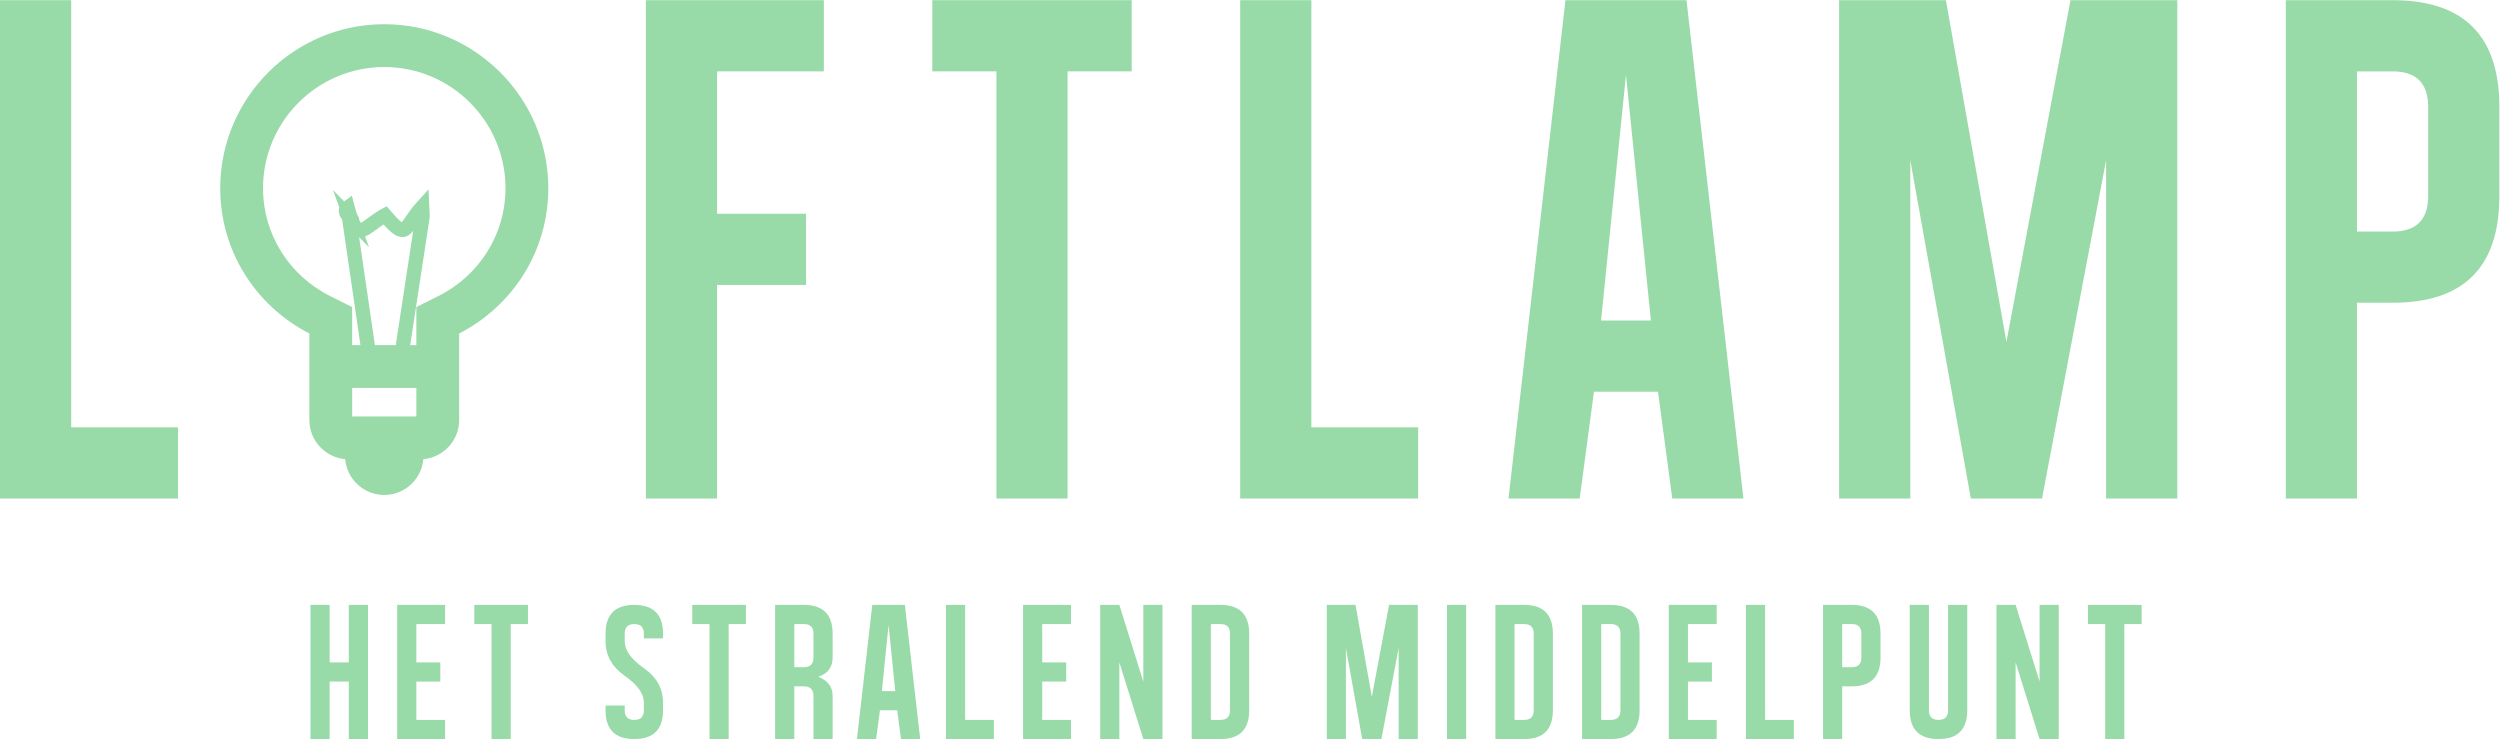 <?xml version="1.0" encoding="UTF-8" standalone="no"?> <svg xmlns:dc="http://purl.org/dc/elements/1.1/" xmlns:cc="http://creativecommons.org/ns#" xmlns:rdf="http://www.w3.org/1999/02/22-rdf-syntax-ns#" xmlns:svg="http://www.w3.org/2000/svg" xmlns="http://www.w3.org/2000/svg" viewBox="0 0 466.267 137.84" height="137.84" width="466.267" xml:space="preserve" id="svg2">  <defs id="defs6"></defs> <g transform="matrix(1.333,0,0,-1.333,0,137.84)" id="g10"> <g transform="scale(0.1)" id="g12"> <path id="path14" style="fill:#99daa9;fill-opacity:1;fill-rule:nonzero;stroke:none" d="M 0,1033.81 H 99.609 V 436.152 H 249.023 V 336.543 H 0 v 697.267"></path> <path id="path16" style="fill:#99daa9;fill-opacity:1;fill-rule:nonzero;stroke:none" d="M 903.652,1033.81 H 1152.68 V 934.199 H 1003.26 V 734.98 h 124.51 V 635.371 H 1003.26 V 336.543 h -99.608 v 697.267"></path> <path id="path18" style="fill:#99daa9;fill-opacity:1;fill-rule:nonzero;stroke:none" d="m 1583.38,934.199 h -89.65 V 336.543 h -99.61 v 597.656 h -89.65 v 99.611 h 278.91 v -99.611"></path> <path id="path20" style="fill:#99daa9;fill-opacity:1;fill-rule:nonzero;stroke:none" d="m 1735.2,1033.81 h 99.6 V 436.152 h 149.42 V 336.543 H 1735.2 v 697.267"></path> <path id="path22" style="fill:#99daa9;fill-opacity:1;fill-rule:nonzero;stroke:none" d="m 2274.98,929.219 -34.86,-343.653 h 69.72 z m -164.35,-592.676 79.68,697.267 h 169.34 l 79.69,-697.267 h -99.61 l -19.93,149.414 h -89.64 l -19.93,-149.414 h -99.6"></path> <path id="path24" style="fill:#99daa9;fill-opacity:1;fill-rule:nonzero;stroke:none" d="m 2722.62,1033.81 84.67,-478.126 89.64,478.126 h 149.42 V 336.543 h -99.61 v 473.145 l -89.65,-473.145 h -99.61 l -84.67,473.145 V 336.543 h -99.61 v 697.267 h 149.42"></path> <path id="path26" style="fill:#99daa9;fill-opacity:1;fill-rule:nonzero;stroke:none" d="M 3297.76,934.199 V 710.078 h 49.81 c 33.19,0 49.8,16.598 49.8,49.805 v 124.512 c 0,33.199 -16.61,49.804 -49.8,49.804 z m -99.61,-597.656 v 697.267 h 149.42 c 99.61,0 149.41,-49.806 149.41,-149.415 V 759.883 c 0,-99.61 -49.8,-149.414 -149.41,-149.414 h -49.81 V 336.543 h -99.61"></path> <path id="path28" style="fill:#99daa9;fill-opacity:1;fill-rule:nonzero;stroke:none" d="M 615.117,615.117 587.539,601.34 v -55.215 h -99.797 v 55.215 l -27.574,13.777 c -59.926,29.973 -97.16,89.563 -97.16,155.539 0,96.289 78.359,174.629 174.637,174.629 96.281,0 174.628,-78.34 174.628,-174.629 0,-65.976 -37.222,-125.566 -97.156,-155.539 z M 587.539,446.34 h -99.797 v 49.902 h 99.797 z m -49.894,548.848 c -124,0 -224.532,-100.528 -224.532,-224.532 0,-87.949 51.075,-163.332 124.739,-200.168 V 446.34 c 0,-27.578 22.316,-49.895 49.89,-49.895 0,-27.578 22.324,-49.902 49.903,-49.902 27.582,0 49.894,22.324 49.894,49.902 27.578,0 49.895,22.317 49.895,49.895 v 124.148 c 73.671,36.836 124.734,112.219 124.734,200.168 0,124.004 -100.52,224.532 -224.523,224.532"></path> <path id="path30" style="fill:#99daa9;fill-opacity:1;fill-rule:nonzero;stroke:none" d="m 492.742,551.125 h 89.797 v 53.309 l 30.344,15.156 c 58.222,29.121 94.39,87.004 94.39,151.066 0,93.535 -76.089,169.629 -169.628,169.629 -93.54,0 -169.637,-76.094 -169.637,-169.629 0,-64.058 36.172,-121.945 94.394,-151.066 l 30.34,-15.156 z m 99.797,-10 H 482.742 v 57.117 l -24.812,12.403 c -61.637,30.832 -99.922,92.14 -99.922,160.011 0,99.047 80.586,179.629 179.637,179.629 99.05,0 179.628,-80.582 179.628,-179.629 0,-67.875 -38.285,-129.191 -99.918,-160.011 L 592.539,598.242 Z M 492.742,451.34 h 89.797 v 39.902 h -89.797 z m 99.797,-10 H 482.742 v 59.902 h 109.797 z m -54.894,548.848 c -121.047,0 -219.532,-98.481 -219.532,-219.532 0,-83.086 46.742,-158.066 121.977,-195.695 l 2.762,-1.387 V 446.34 c 0,-24.758 20.136,-44.895 44.89,-44.895 h 5 v -5 c 0,-24.754 20.145,-44.902 44.903,-44.902 24.757,0 44.894,20.148 44.894,44.902 v 5 h 5 c 24.758,0 44.895,20.137 44.895,44.895 v 127.234 l 2.761,1.387 c 75.235,37.617 121.973,112.605 121.973,195.695 0,121.051 -98.477,219.532 -219.523,219.532 z m 0,-648.645 c -28.657,0 -52.258,22.07 -54.696,50.109 -28.031,2.442 -50.097,26.036 -50.097,54.688 v 121.082 c -77.024,39.766 -124.739,117.359 -124.739,203.234 0,126.563 102.973,229.534 229.532,229.534 126.558,0 229.523,-102.971 229.523,-229.534 0,-85.879 -47.715,-163.468 -124.734,-203.234 V 446.34 c 0,-28.652 -22.067,-52.246 -50.098,-54.688 -2.438,-28.039 -26.035,-50.109 -54.691,-50.109"></path> <path id="path32" style="fill:#99daa9;fill-opacity:1;fill-rule:nonzero;stroke:none" d="m 528.285,525.441 h 21.516 l 28.281,185.555 c -4.102,-5.047 -8.641,-8.578 -15.301,-8.582 -8.195,0 -15.461,5.691 -26.14,17.574 -3.758,-2.433 -7.149,-4.933 -10.27,-7.238 -5.469,-4.031 -10.414,-7.676 -15.566,-9.48 l 5.543,-15.204 -13.782,14.075 c -0.023,0.004 -0.046,0.004 -0.066,0.007 z m 38.695,-20 h -55.988 l -32.336,221.586 c -2.703,3.555 -5,8.02 -4.593,13.258 0.093,1.195 0.328,2.36 0.699,3.477 l -8.934,24.5 15.695,-16.028 10.778,7.996 3.789,-14.238 c 1.32,-4.969 2.558,-9.117 3.765,-12.613 1.352,-1.672 2.821,-4.113 2.821,-7.133 0.984,-2.082 1.75,-3.258 2.242,-3.891 2.094,0.973 6.355,4.118 9.578,6.493 5.168,3.808 11.598,8.55 19.449,12.789 l 7.102,3.828 5.242,-6.129 c 9.156,-10.703 13.656,-14.773 15.856,-16.27 1.394,1.649 3.414,4.637 5.113,7.149 3.68,5.449 8.722,12.918 16.039,20.937 l 16.332,17.918 1.664,-38.515 -34.313,-225.114"></path> <path id="path34" style="fill:#99daa9;fill-opacity:1;fill-rule:nonzero;stroke:none" d="m 461.215,187.715 v -80.449 h 26.812 v 80.449 h 26.821 V 0 H 488.027 V 80.441 H 461.215 V 0 h -26.817 v 187.715 h 26.817"></path> <path id="path36" style="fill:#99daa9;fill-opacity:1;fill-rule:nonzero;stroke:none" d="m 555.715,187.715 h 67.043 v -26.817 h -40.223 v -53.632 h 33.516 V 80.441 H 582.535 V 26.809 h 40.223 V 0 h -67.043 v 187.715"></path> <path id="path38" style="fill:#99daa9;fill-opacity:1;fill-rule:nonzero;stroke:none" d="M 738.695,160.898 H 714.566 V 0 h -26.808 v 160.898 h -24.137 v 26.817 h 75.074 v -26.817"></path> <path id="path40" style="fill:#99daa9;fill-opacity:1;fill-rule:nonzero;stroke:none" d="m 847.258,46.934 h 26.805 v -6.688 c 0,-8.938 4.468,-13.438 13.41,-13.438 8.949,0 13.406,4.5 13.406,13.438 v 10.723 c 0,12.52 -8.941,25.027 -26.816,37.547 -17.868,12.511 -26.805,28.605 -26.805,48.261 v 10.735 c 0,26.816 13.394,40.203 40.215,40.203 26.808,0 40.218,-13.387 40.218,-40.203 v -6.699 h -26.812 v 6.699 c 0,8.933 -4.457,13.386 -13.406,13.386 -8.942,0 -13.41,-4.453 -13.41,-13.386 v -10.735 c 0,-12.507 8.949,-25.019 26.816,-37.539 17.871,-12.508 26.812,-28.602 26.812,-48.27 V 40.246 C 927.691,13.43 914.281,0 887.473,0 860.652,0 847.258,13.43 847.258,40.246 v 6.688"></path> <path id="path42" style="fill:#99daa9;fill-opacity:1;fill-rule:nonzero;stroke:none" d="m 1043.64,160.898 h -24.13 V 0 h -26.815 v 160.898 h -24.136 v 26.817 h 75.081 v -26.817"></path> <path id="path44" style="fill:#99daa9;fill-opacity:1;fill-rule:nonzero;stroke:none" d="m 1111.33,160.898 v -60.332 h 13.41 c 8.95,0 13.4,4.493 13.4,13.438 v 33.508 c 0,8.933 -4.45,13.386 -13.4,13.386 z m 26.81,-100.527 c 0,8.887 -4.45,13.391 -13.4,13.391 h -13.41 V 0 h -26.82 v 187.715 h 40.23 c 26.81,0 40.23,-13.387 40.23,-40.203 v -33.508 c 0,-13.438 -6.71,-22.371 -20.12,-26.824 13.41,-5.352 20.12,-14.297 20.12,-26.809 V 0 h -26.83 v 60.371"></path> <path id="path46" style="fill:#99daa9;fill-opacity:1;fill-rule:nonzero;stroke:none" d="m 1243.23,159.57 -9.38,-92.519 h 18.77 z M 1199,0 l 21.45,187.715 h 45.58 L 1287.48,0 h -26.82 l -5.36,40.246 h -24.12 L 1225.82,0 H 1199"></path> <path id="path48" style="fill:#99daa9;fill-opacity:1;fill-rule:nonzero;stroke:none" d="m 1323.52,187.715 h 26.82 V 26.809 h 40.22 V 0 h -67.04 v 187.715"></path> <path id="path50" style="fill:#99daa9;fill-opacity:1;fill-rule:nonzero;stroke:none" d="m 1431.43,187.715 h 67.04 v -26.817 h -40.22 v -53.632 h 33.52 V 80.441 h -33.52 V 26.809 h 40.22 V 0 h -67.04 v 187.715"></path> <path id="path52" style="fill:#99daa9;fill-opacity:1;fill-rule:nonzero;stroke:none" d="m 1539.34,0 v 187.715 h 26.81 L 1599.67,80.441 V 187.715 h 26.81 V 0 h -26.81 l -33.52,107.266 V 0 h -26.81"></path> <path id="path54" style="fill:#99daa9;fill-opacity:1;fill-rule:nonzero;stroke:none" d="M 1694.17,160.898 V 26.809 h 13.41 c 8.94,0 13.41,4.5 13.41,13.438 V 147.512 c 0,8.933 -4.47,13.386 -13.41,13.386 z M 1667.36,0 v 187.715 h 40.22 c 26.83,0 40.21,-13.387 40.21,-40.203 V 40.246 C 1747.79,13.43 1734.41,0 1707.58,0 h -40.22"></path> <path id="path56" style="fill:#99daa9;fill-opacity:1;fill-rule:nonzero;stroke:none" d="m 1896.57,187.715 22.81,-128.719 24.12,128.719 h 40.21 V 0 h -26.8 V 127.383 L 1932.77,0 h -26.83 l -22.79,127.383 V 0 h -26.81 v 187.715 h 40.23"></path> <path id="path58" style="fill:#99daa9;fill-opacity:1;fill-rule:nonzero;stroke:none" d="M 2051.41,187.715 V 0 h -26.82 v 187.715 h 26.82"></path> <path id="path60" style="fill:#99daa9;fill-opacity:1;fill-rule:nonzero;stroke:none" d="M 2119.08,160.898 V 26.809 h 13.42 c 8.91,0 13.4,4.5 13.4,13.438 V 147.512 c 0,8.933 -4.49,13.386 -13.4,13.386 z M 2092.27,0 v 187.715 h 40.23 c 26.82,0 40.21,-13.387 40.21,-40.203 V 40.246 C 2172.71,13.43 2159.32,0 2132.5,0 h -40.23"></path> <path id="path62" style="fill:#99daa9;fill-opacity:1;fill-rule:nonzero;stroke:none" d="M 2240.39,160.898 V 26.809 h 13.42 c 8.9,0 13.42,4.5 13.42,13.438 V 147.512 c 0,8.933 -4.52,13.386 -13.42,13.386 z M 2213.57,0 v 187.715 h 40.24 c 26.82,0 40.23,-13.387 40.23,-40.203 V 40.246 C 2294.04,13.43 2280.63,0 2253.81,0 h -40.24"></path> <path id="path64" style="fill:#99daa9;fill-opacity:1;fill-rule:nonzero;stroke:none" d="m 2334.9,187.715 h 67.03 v -26.817 h -40.21 v -53.632 h 33.51 V 80.441 h -33.51 V 26.809 h 40.21 V 0 h -67.03 v 187.715"></path> <path id="path66" style="fill:#99daa9;fill-opacity:1;fill-rule:nonzero;stroke:none" d="m 2442.81,187.715 h 26.82 V 26.809 h 40.21 V 0 h -67.03 v 187.715"></path> <path id="path68" style="fill:#99daa9;fill-opacity:1;fill-rule:nonzero;stroke:none" d="m 2577.54,160.898 v -60.332 h 13.4 c 8.92,0 13.4,4.493 13.4,13.438 v 33.508 c 0,8.933 -4.48,13.386 -13.4,13.386 z M 2550.72,0 v 187.715 h 40.22 c 26.81,0 40.21,-13.387 40.21,-40.203 v -33.508 c 0,-26.824 -13.4,-40.242 -40.21,-40.242 h -13.4 V 0 h -26.82"></path> <path id="path70" style="fill:#99daa9;fill-opacity:1;fill-rule:nonzero;stroke:none" d="m 2698.85,40.246 c 0,-8.938 4.47,-13.438 13.4,-13.438 8.92,0 13.41,4.5 13.41,13.438 V 187.715 h 26.82 V 40.246 C 2752.48,13.43 2739.06,0 2712.25,0 c -26.82,0 -40.22,13.43 -40.22,40.246 V 187.715 h 26.82 V 40.246"></path> <path id="path72" style="fill:#99daa9;fill-opacity:1;fill-rule:nonzero;stroke:none" d="m 2793.34,0 v 187.715 h 26.82 L 2853.67,80.441 V 187.715 h 26.82 V 0 h -26.82 l -33.51,107.266 V 0 h -26.82"></path> <path id="path74" style="fill:#99daa9;fill-opacity:1;fill-rule:nonzero;stroke:none" d="M 2996.45,160.898 H 2972.3 V 0 h -26.81 v 160.898 h -24.14 v 26.817 h 75.1 v -26.817"></path> </g> </g> </svg> 